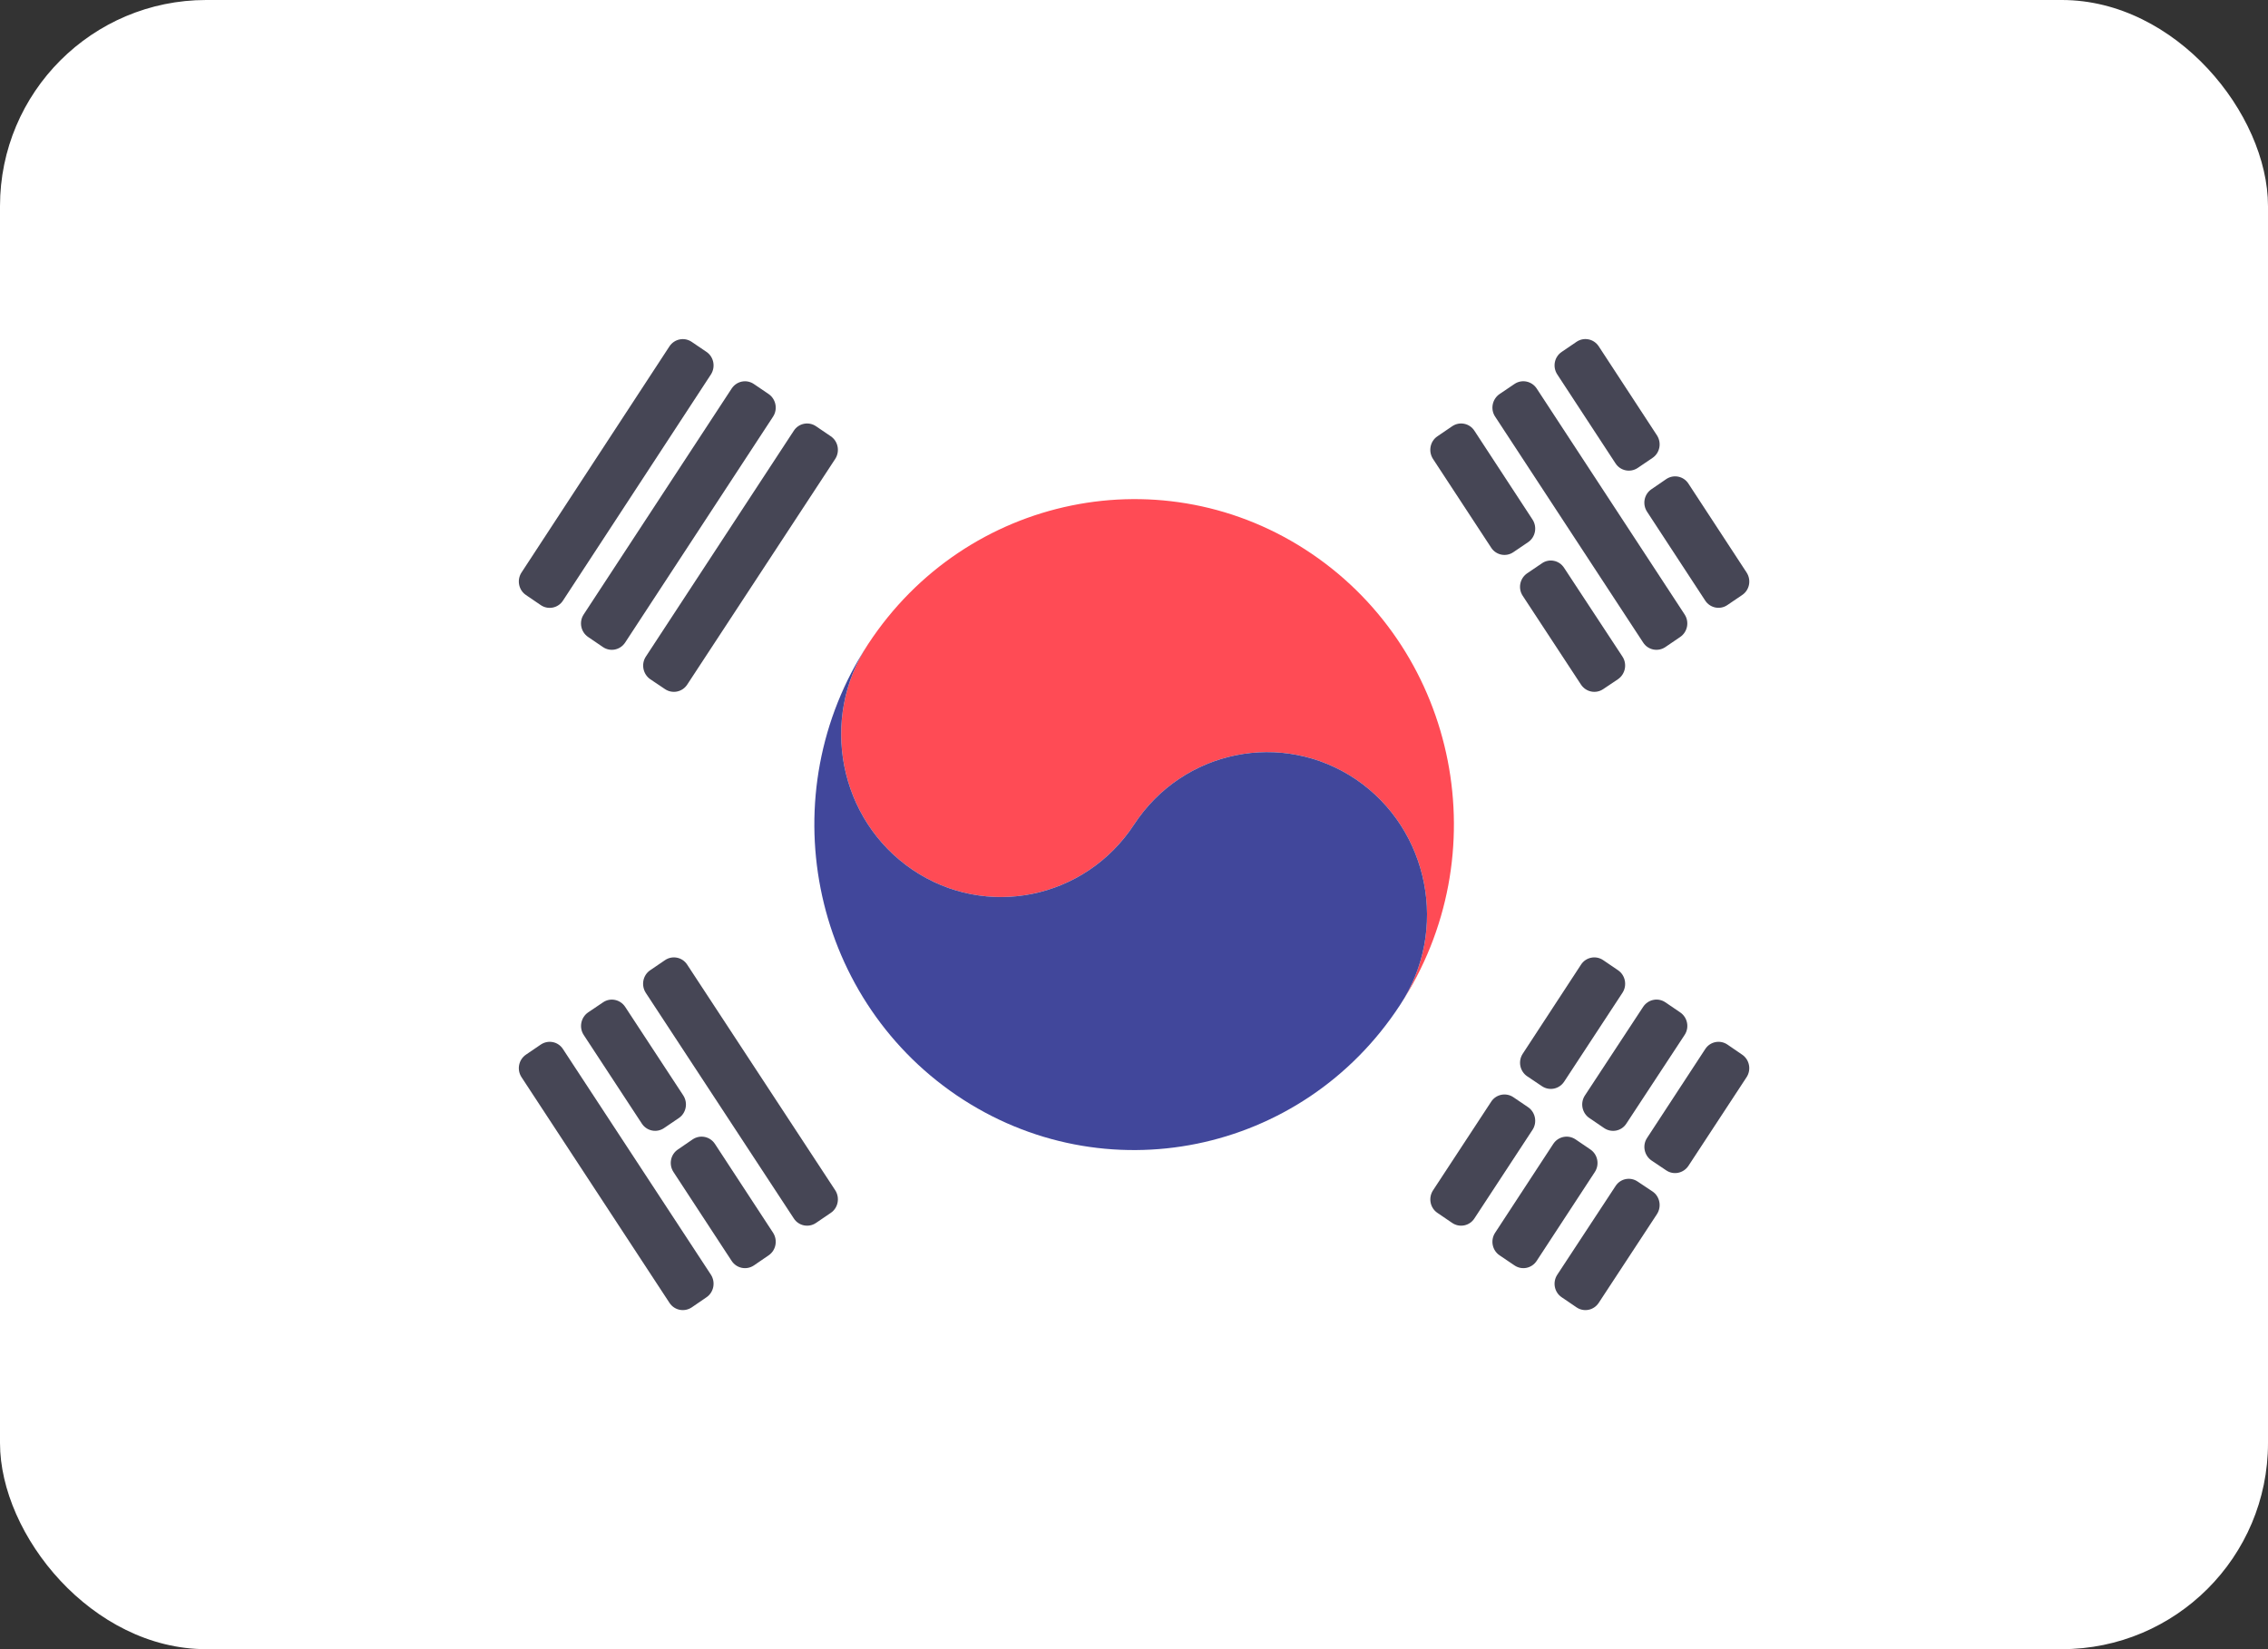 <svg width="22" height="16" viewBox="0 0 22 16" fill="none" xmlns="http://www.w3.org/2000/svg">
<rect x="0" y="0" width="22" height="16" fill="#333333" stroke="none"/>
<g clip-path="url(#clip0_40_60013)">
<rect width="22" height="16" fill="white"/>
<path d="M19.69 14H2.31C2.139 14 2 13.859 2 13.684V2.316C2 2.141 2.139 2 2.31 2H19.69C19.861 2 20 2.141 20 2.316V13.684C20 13.859 19.861 14 19.69 14Z" fill="white"/>
<path d="M12.723 5.372C11.297 4.405 9.371 4.8 8.421 6.249C7.944 6.972 8.138 7.954 8.851 8.438C9.563 8.921 10.526 8.725 11.001 7.999C11.476 7.274 12.439 7.08 13.152 7.561C13.865 8.045 14.057 9.027 13.581 9.75C14.532 8.299 14.148 6.339 12.723 5.372Z" fill="#FF4B55"/>
<path d="M8.421 6.249C7.944 6.972 8.138 7.954 8.851 8.438C9.563 8.921 10.526 8.725 11.001 7.999C11.476 7.274 12.439 7.08 13.152 7.561C13.865 8.045 14.057 9.027 13.581 9.75C12.632 11.204 10.706 11.594 9.28 10.627C7.856 9.66 7.47 7.7 8.421 6.249Z" fill="#41479B"/>
<path d="M14.302 4.179L14.866 5.041C14.913 5.114 14.894 5.212 14.823 5.26L14.68 5.357C14.609 5.406 14.512 5.386 14.465 5.314L13.9 4.452C13.853 4.379 13.872 4.281 13.943 4.233L14.087 4.135C14.158 4.087 14.255 4.106 14.302 4.179Z" fill="#464655"/>
<path d="M15.172 5.509L15.738 6.37C15.786 6.443 15.766 6.541 15.694 6.59L15.551 6.686C15.479 6.734 15.384 6.714 15.336 6.642L14.771 5.781C14.723 5.709 14.742 5.611 14.814 5.562L14.957 5.465C15.028 5.416 15.125 5.436 15.172 5.509Z" fill="#464655"/>
<path d="M14.906 3.769L16.341 5.961C16.389 6.034 16.369 6.132 16.298 6.18L16.154 6.278C16.083 6.326 15.986 6.307 15.939 6.234L14.503 4.042C14.455 3.97 14.475 3.872 14.546 3.823L14.691 3.725C14.762 3.677 14.858 3.697 14.906 3.769Z" fill="#464655"/>
<path d="M15.508 3.36L16.073 4.224C16.12 4.297 16.101 4.395 16.029 4.443L15.886 4.54C15.814 4.588 15.718 4.568 15.671 4.496L15.106 3.633C15.058 3.56 15.077 3.462 15.149 3.414L15.293 3.316C15.364 3.268 15.46 3.287 15.508 3.36Z" fill="#464655"/>
<path d="M16.378 4.692L16.942 5.554C16.99 5.627 16.971 5.725 16.899 5.773L16.756 5.87C16.685 5.919 16.588 5.899 16.541 5.827L15.977 4.965C15.929 4.892 15.948 4.794 16.02 4.746L16.163 4.648C16.234 4.6 16.331 4.619 16.378 4.692Z" fill="#464655"/>
<path d="M6.666 9.359L8.102 11.548C8.149 11.621 8.13 11.719 8.059 11.767L7.915 11.865C7.844 11.913 7.747 11.894 7.7 11.821L6.264 9.632C6.217 9.559 6.236 9.461 6.307 9.413L6.451 9.315C6.522 9.267 6.619 9.286 6.666 9.359Z" fill="#464655"/>
<path d="M6.064 9.768L6.628 10.628C6.675 10.701 6.656 10.799 6.585 10.847L6.442 10.944C6.371 10.993 6.274 10.974 6.226 10.901L5.662 10.041C5.615 9.969 5.634 9.871 5.705 9.822L5.849 9.725C5.92 9.676 6.016 9.696 6.064 9.768Z" fill="#464655"/>
<path d="M6.935 11.098L7.499 11.96C7.546 12.033 7.527 12.131 7.456 12.179L7.313 12.277C7.241 12.325 7.145 12.306 7.097 12.233L6.533 11.371C6.485 11.298 6.504 11.2 6.576 11.152L6.719 11.054C6.791 11.006 6.887 11.025 6.935 11.098Z" fill="#464655"/>
<path d="M5.461 10.178L6.896 12.367C6.943 12.44 6.924 12.538 6.853 12.586L6.71 12.684C6.638 12.732 6.542 12.713 6.494 12.64L5.059 10.451C5.011 10.378 5.031 10.28 5.102 10.232L5.246 10.134C5.318 10.086 5.414 10.105 5.461 10.178Z" fill="#464655"/>
<path d="M6.265 6.37L7.7 4.179C7.747 4.106 7.844 4.087 7.915 4.135L8.059 4.233C8.13 4.281 8.149 4.379 8.102 4.452L6.666 6.642C6.619 6.714 6.523 6.734 6.451 6.686L6.308 6.59C6.237 6.541 6.217 6.443 6.265 6.37Z" fill="#464655"/>
<path d="M5.662 5.961L7.097 3.77C7.145 3.697 7.241 3.677 7.313 3.726L7.456 3.823C7.527 3.872 7.546 3.97 7.499 4.042L6.064 6.234C6.016 6.307 5.92 6.326 5.849 6.278L5.705 6.18C5.634 6.132 5.614 6.034 5.662 5.961Z" fill="#464655"/>
<path d="M5.059 5.554L6.494 3.36C6.542 3.288 6.638 3.268 6.71 3.317L6.853 3.414C6.924 3.462 6.943 3.56 6.896 3.633L5.461 5.827C5.414 5.9 5.317 5.919 5.246 5.871L5.102 5.773C5.031 5.725 5.011 5.627 5.059 5.554Z" fill="#464655"/>
<path d="M13.901 11.548L14.465 10.688C14.512 10.616 14.609 10.597 14.68 10.645L14.823 10.742C14.894 10.791 14.913 10.889 14.866 10.961L14.302 11.821C14.255 11.894 14.158 11.913 14.087 11.865L13.943 11.767C13.872 11.719 13.853 11.621 13.901 11.548Z" fill="#464655"/>
<path d="M14.771 10.223L15.336 9.359C15.383 9.286 15.48 9.267 15.551 9.315L15.695 9.413C15.766 9.461 15.786 9.559 15.738 9.632L15.172 10.495C15.124 10.567 15.028 10.586 14.957 10.538L14.814 10.442C14.743 10.394 14.723 10.296 14.771 10.223Z" fill="#464655"/>
<path d="M14.503 11.96L15.067 11.098C15.115 11.025 15.211 11.006 15.283 11.054L15.427 11.152C15.498 11.2 15.518 11.298 15.47 11.371L14.906 12.233C14.858 12.306 14.762 12.325 14.691 12.277L14.546 12.179C14.475 12.131 14.455 12.033 14.503 11.96Z" fill="#464655"/>
<path d="M15.374 10.628L15.939 9.768C15.987 9.696 16.083 9.676 16.154 9.724L16.298 9.822C16.37 9.871 16.389 9.969 16.341 10.041L15.776 10.901C15.729 10.974 15.633 10.993 15.561 10.945L15.417 10.847C15.346 10.799 15.326 10.701 15.374 10.628Z" fill="#464655"/>
<path d="M15.106 12.367L15.671 11.507C15.718 11.434 15.814 11.415 15.885 11.463L16.029 11.559C16.101 11.607 16.12 11.706 16.073 11.779L15.508 12.64C15.46 12.713 15.364 12.732 15.293 12.684L15.149 12.586C15.077 12.538 15.058 12.44 15.106 12.367Z" fill="#464655"/>
<path d="M15.977 11.04L16.541 10.178C16.588 10.105 16.685 10.086 16.756 10.134L16.899 10.232C16.97 10.28 16.99 10.378 16.942 10.451L16.378 11.311C16.33 11.383 16.234 11.403 16.163 11.355L16.02 11.259C15.949 11.21 15.929 11.112 15.977 11.04Z" fill="#464655"/>
</g>
<defs>
<clipPath id="clip0_40_60013">
<rect width="22" height="16" rx="2" fill="white"/>
</clipPath>
</defs>
</svg>
